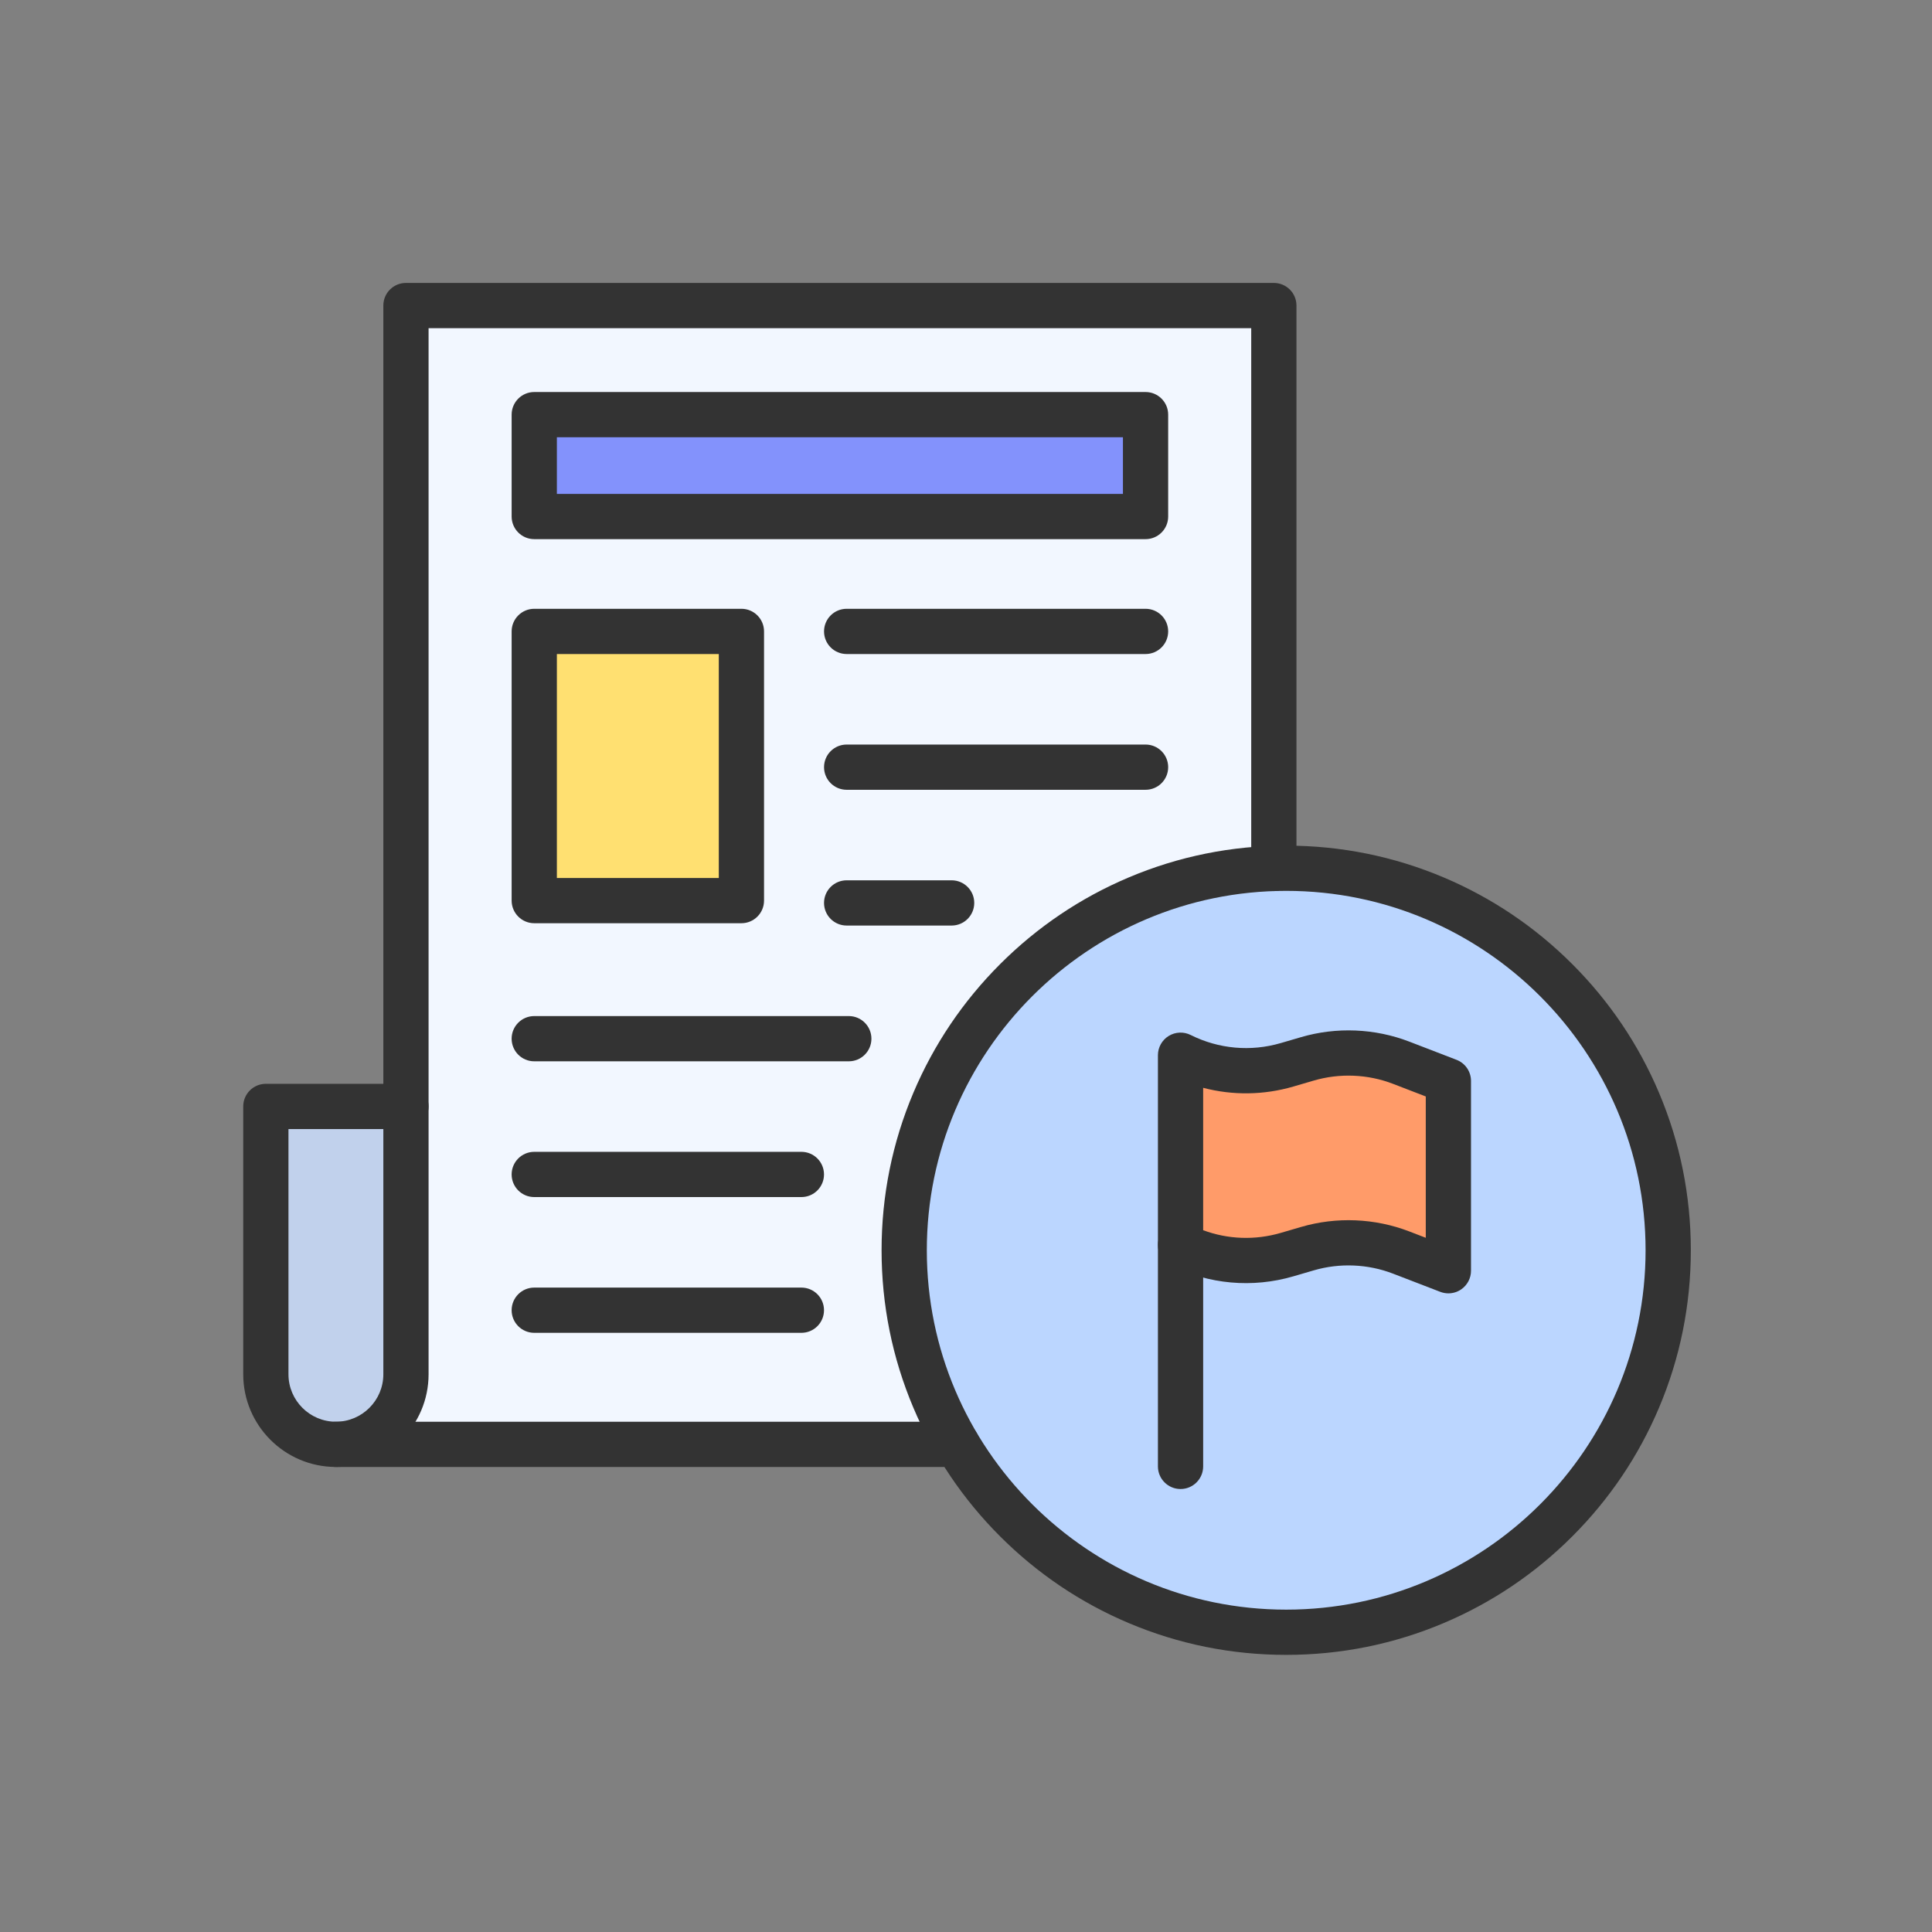 <svg enable-background="new 0 0 492 492" viewBox="0 0 492 492" xmlns="http://www.w3.org/2000/svg"><rect x="0" y="0" width="492" height="492" fill="#808080" stroke="none"/><g id="Master_Layer_2"/><g id="Layer_1"><g><g><g><g><g><g><path clip-rule="evenodd" d="m368.845 275.268v48.336l-12.022-4.632c-7.632-2.94-16.02-3.29-23.87-.993l-5.177 1.514c-9.029 2.642-18.725 1.771-27.141-2.436v-48.336c8.417 4.207 18.113 5.078 27.141 2.436l5.177-1.514c7.85-2.297 16.238-1.946 23.87.994z" fill="#ff9b69" fill-rule="evenodd"/></g><g><path clip-rule="evenodd" d="m300.635 317.057c8.417 4.207 18.113 5.078 27.141 2.436l5.177-1.514c7.85-2.297 16.238-1.946 23.87.993l12.022 4.632v-48.336l-12.022-4.632c-7.632-2.94-16.02-3.29-23.87-.993l-5.177 1.514c-9.029 2.642-18.725 1.771-27.141-2.436zm26.906-95.95c53.726 0 97.279 43.553 97.279 97.279s-43.553 97.282-97.279 97.282c-35.681 0-66.876-19.212-83.808-47.854-8.561-14.486-13.474-31.382-13.474-49.428 0-52.673 41.866-95.568 94.135-97.227 1.045-.035 2.094-.052 3.147-.052z" fill="#bbd6ff" fill-rule="evenodd"/></g><g><path clip-rule="evenodd" d="m103.381 281.76v68.215c0 9.852-7.987 17.839-17.841 17.839-9.852 0-17.839-7.987-17.839-17.839v-68.215z" fill="#c1d1ec" fill-rule="evenodd"/></g><g><path clip-rule="evenodd" d="m324.395 77.811v143.35c-52.269 1.658-94.135 44.554-94.135 97.227 0 18.046 4.913 34.942 13.474 49.428h-158.194c9.854 0 17.841-7.987 17.841-17.839v-68.217-203.949zm-32.671 53.726v-25.946h-155.672v25.946zm-102.915 97.81v-68.554h-52.757v68.554z" fill="#f2f7ff" fill-rule="evenodd"/></g><g><path clip-rule="evenodd" d="m136.053 160.793h52.757v68.554h-52.757z" fill="#ffe071" fill-rule="evenodd"/></g><g><path clip-rule="evenodd" d="m136.053 105.59h155.671v25.946h-155.671z" fill="#8392fc" fill-rule="evenodd"/></g></g></g></g><g><g><path clip-rule="evenodd" d="m103.381 287.52c-3.181 0-5.76-2.579-5.76-5.76v-203.948c0-3.181 2.579-5.76 5.76-5.76h221.015c3.181 0 5.76 2.579 5.76 5.76v143.349c0 3.181-2.579 5.76-5.76 5.76s-5.76-2.579-5.76-5.76v-137.589h-209.495v198.188c0 3.182-2.579 5.76-5.76 5.76z" fill="#333" fill-rule="evenodd"/></g><g><path clip-rule="evenodd" d="m243.734 373.574h-158.194c-3.181 0-5.76-2.579-5.76-5.76s2.579-5.76 5.76-5.76h158.194c3.181 0 5.76 2.579 5.76 5.76.001 3.182-2.579 5.76-5.76 5.76z" fill="#333" fill-rule="evenodd"/></g><g><path clip-rule="evenodd" d="m85.541 373.574c-13.013 0-23.6-10.587-23.6-23.6v-68.213c0-3.181 2.579-5.76 5.76-5.76h35.68c3.181 0 5.76 2.579 5.76 5.76v68.213c0 13.014-10.587 23.6-23.6 23.6zm-12.081-86.053v62.453c0 6.661 5.419 12.08 12.08 12.08s12.08-5.419 12.08-12.08v-62.453z" fill="#333" fill-rule="evenodd"/></g><g><path clip-rule="evenodd" d="m291.725 137.297h-155.672c-3.181 0-5.76-2.579-5.76-5.76v-25.945c0-3.181 2.579-5.76 5.76-5.76h155.672c3.181 0 5.76 2.579 5.76 5.76v25.945c0 3.181-2.579 5.76-5.76 5.76zm-149.912-11.52h144.152v-14.425h-144.152z" fill="#333" fill-rule="evenodd"/></g><g><path clip-rule="evenodd" d="m327.541 421.427c-13.908 0-27.403-2.725-40.109-8.1-12.271-5.19-23.289-12.619-32.751-22.08s-16.89-20.48-22.08-32.751c-5.374-12.707-8.1-26.202-8.1-40.109 0-13.908 2.725-27.403 8.1-40.109 5.19-12.271 12.619-23.289 22.08-32.751 9.461-9.461 20.48-16.89 32.751-22.08 12.707-5.374 26.202-8.1 40.109-8.1 13.908 0 27.403 2.725 40.109 8.1 12.271 5.19 23.289 12.619 32.751 22.08 9.461 9.461 16.89 20.48 22.08 32.751 5.375 12.707 8.1 26.202 8.1 40.109 0 13.908-2.725 27.403-8.1 40.109-5.19 12.271-12.619 23.289-22.08 32.751-9.461 9.461-20.48 16.89-32.751 22.08-12.707 5.375-26.202 8.1-40.109 8.1zm0-194.56c-50.464 0-91.52 41.056-91.52 91.52s41.056 91.52 91.52 91.52 91.52-41.056 91.52-91.52-41.056-91.52-91.52-91.52z" fill="#333" fill-rule="evenodd"/></g><g><path clip-rule="evenodd" d="m188.808 235.106h-52.755c-3.181 0-5.76-2.579-5.76-5.76v-68.552c0-3.181 2.579-5.76 5.76-5.76h52.755c3.181 0 5.76 2.579 5.76 5.76v68.552c0 3.181-2.579 5.76-5.76 5.76zm-46.995-11.52h41.235v-57.032h-41.235z" fill="#333" fill-rule="evenodd"/></g><g><path clip-rule="evenodd" d="m291.725 166.554h-76.117c-3.181 0-5.76-2.579-5.76-5.76s2.579-5.76 5.76-5.76h76.117c3.181 0 5.76 2.579 5.76 5.76-.001 3.181-2.579 5.76-5.76 5.76z" fill="#333" fill-rule="evenodd"/></g><g><path clip-rule="evenodd" d="m291.725 201.126h-76.117c-3.181 0-5.76-2.579-5.76-5.76s2.579-5.76 5.76-5.76h76.117c3.181 0 5.76 2.579 5.76 5.76s-2.579 5.76-5.76 5.76z" fill="#333" fill-rule="evenodd"/></g><g><path clip-rule="evenodd" d="m242.34 235.698h-26.733c-3.181 0-5.76-2.579-5.76-5.76s2.579-5.76 5.76-5.76h26.733c3.181 0 5.76 2.579 5.76 5.76.001 3.181-2.579 5.76-5.76 5.76z" fill="#333" fill-rule="evenodd"/></g><g><path clip-rule="evenodd" d="m216.154 270.272h-80.103c-3.181 0-5.76-2.579-5.76-5.76s2.579-5.76 5.76-5.76h80.103c3.181 0 5.76 2.579 5.76 5.76s-2.579 5.76-5.76 5.76z" fill="#333" fill-rule="evenodd"/></g><g><path clip-rule="evenodd" d="m204.079 304.844h-68.027c-3.181 0-5.76-2.579-5.76-5.76s2.579-5.76 5.76-5.76h68.027c3.181 0 5.76 2.579 5.76 5.76s-2.579 5.76-5.76 5.76z" fill="#333" fill-rule="evenodd"/></g><g><path clip-rule="evenodd" d="m204.079 339.416h-68.027c-3.181 0-5.76-2.579-5.76-5.76s2.579-5.76 5.76-5.76h68.027c3.181 0 5.76 2.579 5.76 5.76s-2.579 5.76-5.76 5.76z" fill="#333" fill-rule="evenodd"/></g><g><g><path clip-rule="evenodd" d="m368.845 329.363c-.698 0-1.4-.127-2.07-.385l-12.022-4.632c-6.416-2.472-13.584-2.77-20.183-.84l-5.176 1.514c-10.458 3.06-21.586 2.062-31.334-2.813-1.951-.976-3.184-2.97-3.184-5.152v-48.335c0-1.996 1.034-3.85 2.732-4.9 1.698-1.049 3.818-1.145 5.604-.252 7.138 3.569 15.287 4.3 22.947 2.06l5.176-1.514c9.01-2.637 18.798-2.229 27.559 1.146l12.022 4.632c2.223.856 3.689 2.993 3.689 5.375v48.335c0 1.898-.935 3.675-2.5 4.749-.973.669-2.112 1.012-3.26 1.012zm-62.449-16.077c6.322 2.339 13.22 2.593 19.763.679l5.176-1.514c9.011-2.637 18.798-2.23 27.559 1.146l4.191 1.615v-35.99l-8.333-3.21c-6.416-2.472-13.584-2.77-20.183-.839l-5.176 1.514c-7.575 2.216-15.501 2.302-22.998.332z" fill="#333" fill-rule="evenodd"/></g><g><path clip-rule="evenodd" d="m300.636 379.191c-3.181 0-5.76-2.579-5.76-5.76v-56.374c0-3.181 2.579-5.76 5.76-5.76s5.76 2.579 5.76 5.76v56.374c0 3.181-2.579 5.76-5.76 5.76z" fill="#333" fill-rule="evenodd"/></g></g></g></g></g></g></svg>